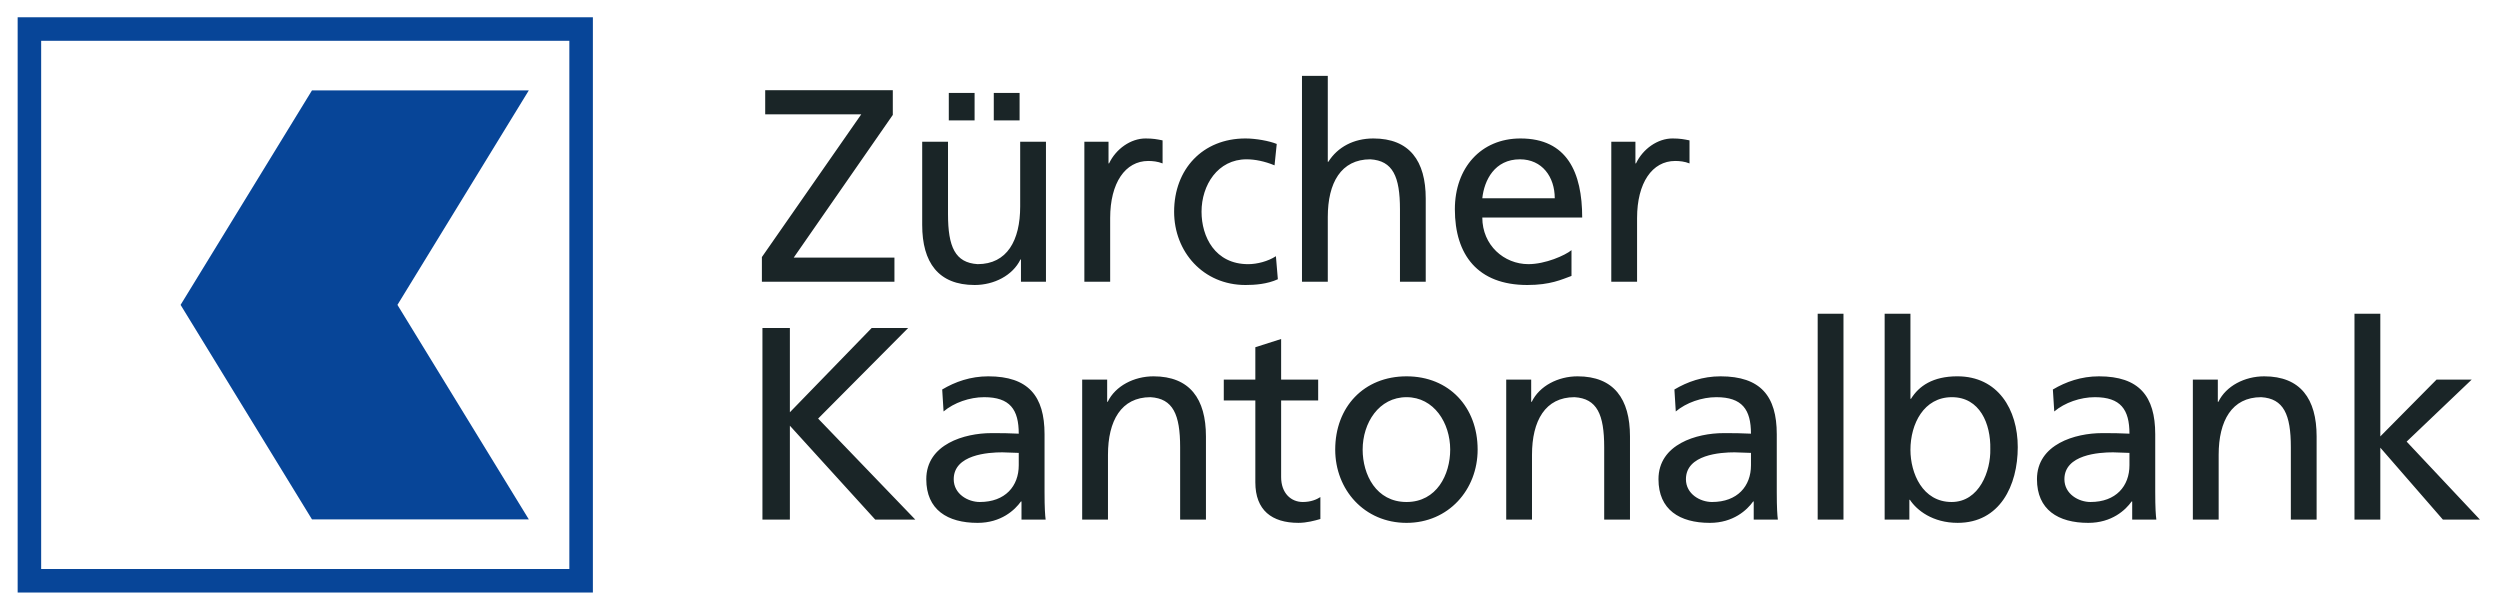 <svg  viewBox="0 0 164 40"  xmlns="http://www.w3.org/2000/svg">
    <path d="M34.69 5.929H20.466L11.847 20L20.466 34.071H34.69L26.072 20L34.69 5.929ZM37.349 37.325H2.7V2.676H37.349V37.325ZM1.158 38.868H38.893V1.132H1.158V38.868Z" fill="#074598"/>
    <path d="M154.454 20.582H156.149V28.628L159.837 24.902H162.143L157.876 28.97L162.682 34.084H160.252L156.149 29.367V34.084H154.454V20.582ZM143.85 24.903H145.489V26.36H145.525C146.029 25.316 147.253 24.687 148.532 24.687C150.909 24.687 151.97 26.163 151.97 28.629V34.084H150.279V29.331C150.279 27.19 149.809 26.145 148.333 26.055C146.408 26.055 145.544 27.604 145.544 29.835V34.084H143.851V24.903H143.85ZM139.692 29.71C139.332 29.71 138.972 29.673 138.612 29.673C137.694 29.673 135.425 29.818 135.425 31.437C135.425 32.41 136.361 32.931 137.136 32.931C138.81 32.931 139.692 31.888 139.692 30.52V29.71ZM134.669 25.551C135.516 25.047 136.524 24.687 137.694 24.687C140.322 24.687 141.383 25.983 141.383 28.485V32.284C141.383 33.328 141.42 33.815 141.456 34.084H139.872V32.896H139.835C139.441 33.453 138.54 34.3 136.991 34.3C135.011 34.3 133.625 33.436 133.625 31.437C133.625 29.133 136.146 28.413 137.892 28.413C138.558 28.413 139.026 28.413 139.692 28.449C139.692 26.865 139.116 26.055 137.424 26.055C136.47 26.055 135.443 26.415 134.759 26.992L134.668 25.551L134.669 25.551ZM128.044 26.055C126.207 26.055 125.325 27.801 125.325 29.512C125.325 31.041 126.118 32.931 128.026 32.931C129.844 32.931 130.6 30.897 130.564 29.457C130.6 27.801 129.878 26.055 128.044 26.055ZM123.632 20.582H125.325V26.162H125.362C125.884 25.316 126.801 24.686 128.404 24.686C131.068 24.686 132.365 26.864 132.365 29.331C132.365 31.851 131.194 34.299 128.422 34.299C126.783 34.299 125.739 33.472 125.291 32.787H125.254V34.084H123.633V20.582H123.632ZM119.24 20.582H120.932V34.084H119.24V20.582ZM114.864 29.71C114.504 29.71 114.144 29.673 113.784 29.673C112.866 29.673 110.597 29.818 110.597 31.437C110.597 32.41 111.534 32.931 112.308 32.931C113.981 32.931 114.864 31.888 114.864 30.52V29.71ZM109.841 25.551C110.689 25.047 111.696 24.687 112.866 24.687C115.493 24.687 116.556 25.983 116.556 28.485V32.284C116.556 33.328 116.592 33.815 116.628 34.084H115.044V32.896H115.007C114.61 33.453 113.711 34.3 112.164 34.3C110.182 34.3 108.796 33.436 108.796 31.437C108.796 29.133 111.317 28.413 113.063 28.413C113.729 28.413 114.197 28.413 114.863 28.449C114.863 26.865 114.286 26.055 112.594 26.055C111.64 26.055 110.615 26.415 109.931 26.992L109.841 25.551ZM98.806 24.903H100.446V26.36H100.482C100.986 25.316 102.212 24.687 103.489 24.687C105.865 24.687 106.927 26.163 106.927 28.629V34.084H105.235V29.331C105.235 27.19 104.767 26.145 103.29 26.055C101.365 26.055 100.499 27.604 100.499 29.835V34.084H98.808V24.903H98.806ZM92.27 32.931C94.251 32.931 95.133 31.132 95.133 29.493C95.133 27.747 94.071 26.055 92.27 26.055C90.451 26.055 89.39 27.747 89.39 29.493C89.39 31.132 90.272 32.931 92.27 32.931ZM92.27 24.687C95.06 24.687 96.933 26.703 96.933 29.493C96.933 32.122 95.025 34.3 92.27 34.3C89.497 34.3 87.59 32.122 87.59 29.493C87.59 26.703 89.462 24.687 92.27 24.687ZM86.472 26.271H84.042V31.294C84.042 32.355 84.691 32.931 85.464 32.931C85.986 32.931 86.365 32.77 86.617 32.608V34.047C86.239 34.156 85.716 34.299 85.177 34.299C83.431 34.299 82.35 33.472 82.35 31.636V26.271H80.28V24.903H82.35V22.778L84.042 22.238V24.903H86.472V26.271ZM70.991 24.903H72.63V26.36H72.665C73.169 25.316 74.393 24.687 75.671 24.687C78.048 24.687 79.11 26.163 79.11 28.629V34.084H77.417V29.331C77.417 27.19 76.949 26.145 75.473 26.055C73.547 26.055 72.683 27.604 72.683 29.835V34.084H70.991L70.991 24.903ZM66.83 29.71C66.47 29.71 66.111 29.673 65.75 29.673C64.832 29.673 62.564 29.818 62.564 31.437C62.564 32.41 63.5 32.931 64.274 32.931C65.949 32.931 66.83 31.888 66.83 30.52V29.71ZM61.808 25.551C62.653 25.047 63.662 24.687 64.832 24.687C67.46 24.687 68.522 25.983 68.522 28.485V32.284C68.522 33.328 68.558 33.815 68.594 34.084H67.01V32.896H66.974C66.578 33.453 65.678 34.3 64.129 34.3C62.15 34.3 60.764 33.436 60.764 31.437C60.764 29.133 63.284 28.413 65.031 28.413C65.696 28.413 66.165 28.413 66.83 28.449C66.83 26.865 66.255 26.055 64.562 26.055C63.609 26.055 62.582 26.415 61.898 26.992L61.808 25.551ZM50.016 21.518H51.816V27.045L57.181 21.518H59.574L53.669 27.459L60.042 34.084H57.414L51.816 27.926V34.084H50.016V21.518ZM105.701 9.299H107.284V10.721H107.321C107.77 9.767 108.743 9.083 109.714 9.083C110.218 9.083 110.471 9.137 110.832 9.209V10.721C110.524 10.595 110.182 10.559 109.894 10.559C108.381 10.559 107.392 11.998 107.392 14.303V18.48H105.7L105.701 9.299ZM101.992 13.007C101.992 11.603 101.165 10.451 99.707 10.451C98.05 10.451 97.365 11.819 97.239 13.007H101.992ZM103.09 18.101C102.443 18.336 101.704 18.696 100.191 18.696C96.934 18.696 95.439 16.715 95.439 13.727C95.439 11.009 97.15 9.083 99.743 9.083C102.802 9.083 103.792 11.315 103.792 14.268H97.239C97.239 16.085 98.661 17.328 100.264 17.328C101.381 17.328 102.676 16.752 103.09 16.41V18.101ZM85.41 4.978H87.103V10.613H87.139C87.751 9.641 88.814 9.083 90.091 9.083C92.467 9.083 93.528 10.559 93.528 13.025V18.48H91.838V13.727C91.838 11.585 91.37 10.541 89.894 10.451C87.968 10.451 87.103 11.998 87.103 14.231V18.48H85.41V4.978ZM83.61 10.847C82.963 10.577 82.314 10.451 81.774 10.451C79.883 10.451 78.821 12.143 78.821 13.89C78.821 15.528 79.703 17.329 81.881 17.329C82.458 17.329 83.178 17.148 83.7 16.807L83.827 18.318C83.124 18.641 82.314 18.696 81.702 18.696C78.93 18.696 77.022 16.518 77.022 13.89C77.022 11.099 78.893 9.083 81.702 9.083C82.386 9.083 83.269 9.245 83.754 9.443L83.61 10.847ZM71.134 9.299H72.719V10.721H72.754C73.204 9.767 74.177 9.083 75.148 9.083C75.652 9.083 75.905 9.137 76.265 9.209V10.721C75.959 10.595 75.618 10.559 75.328 10.559C73.817 10.559 72.827 11.998 72.827 14.303V18.48H71.134V9.299ZM65.192 6.095H66.885V7.896H65.192V6.095ZM62.241 6.095H63.933V7.896H62.241V6.095ZM68.612 18.48H66.975V17.022H66.941C66.437 18.066 65.213 18.696 63.936 18.696C61.559 18.696 60.496 17.22 60.496 14.754V9.299H62.189V14.052C62.189 16.194 62.657 17.237 64.133 17.328C66.06 17.328 66.924 15.78 66.924 13.547V9.299H68.615V18.48H68.612ZM49.98 16.863L56.497 7.502H50.197V5.918H58.568V7.538L52.068 16.899H58.675V18.483H49.98V16.863Z" fill="#1A2527"/>
</svg>
